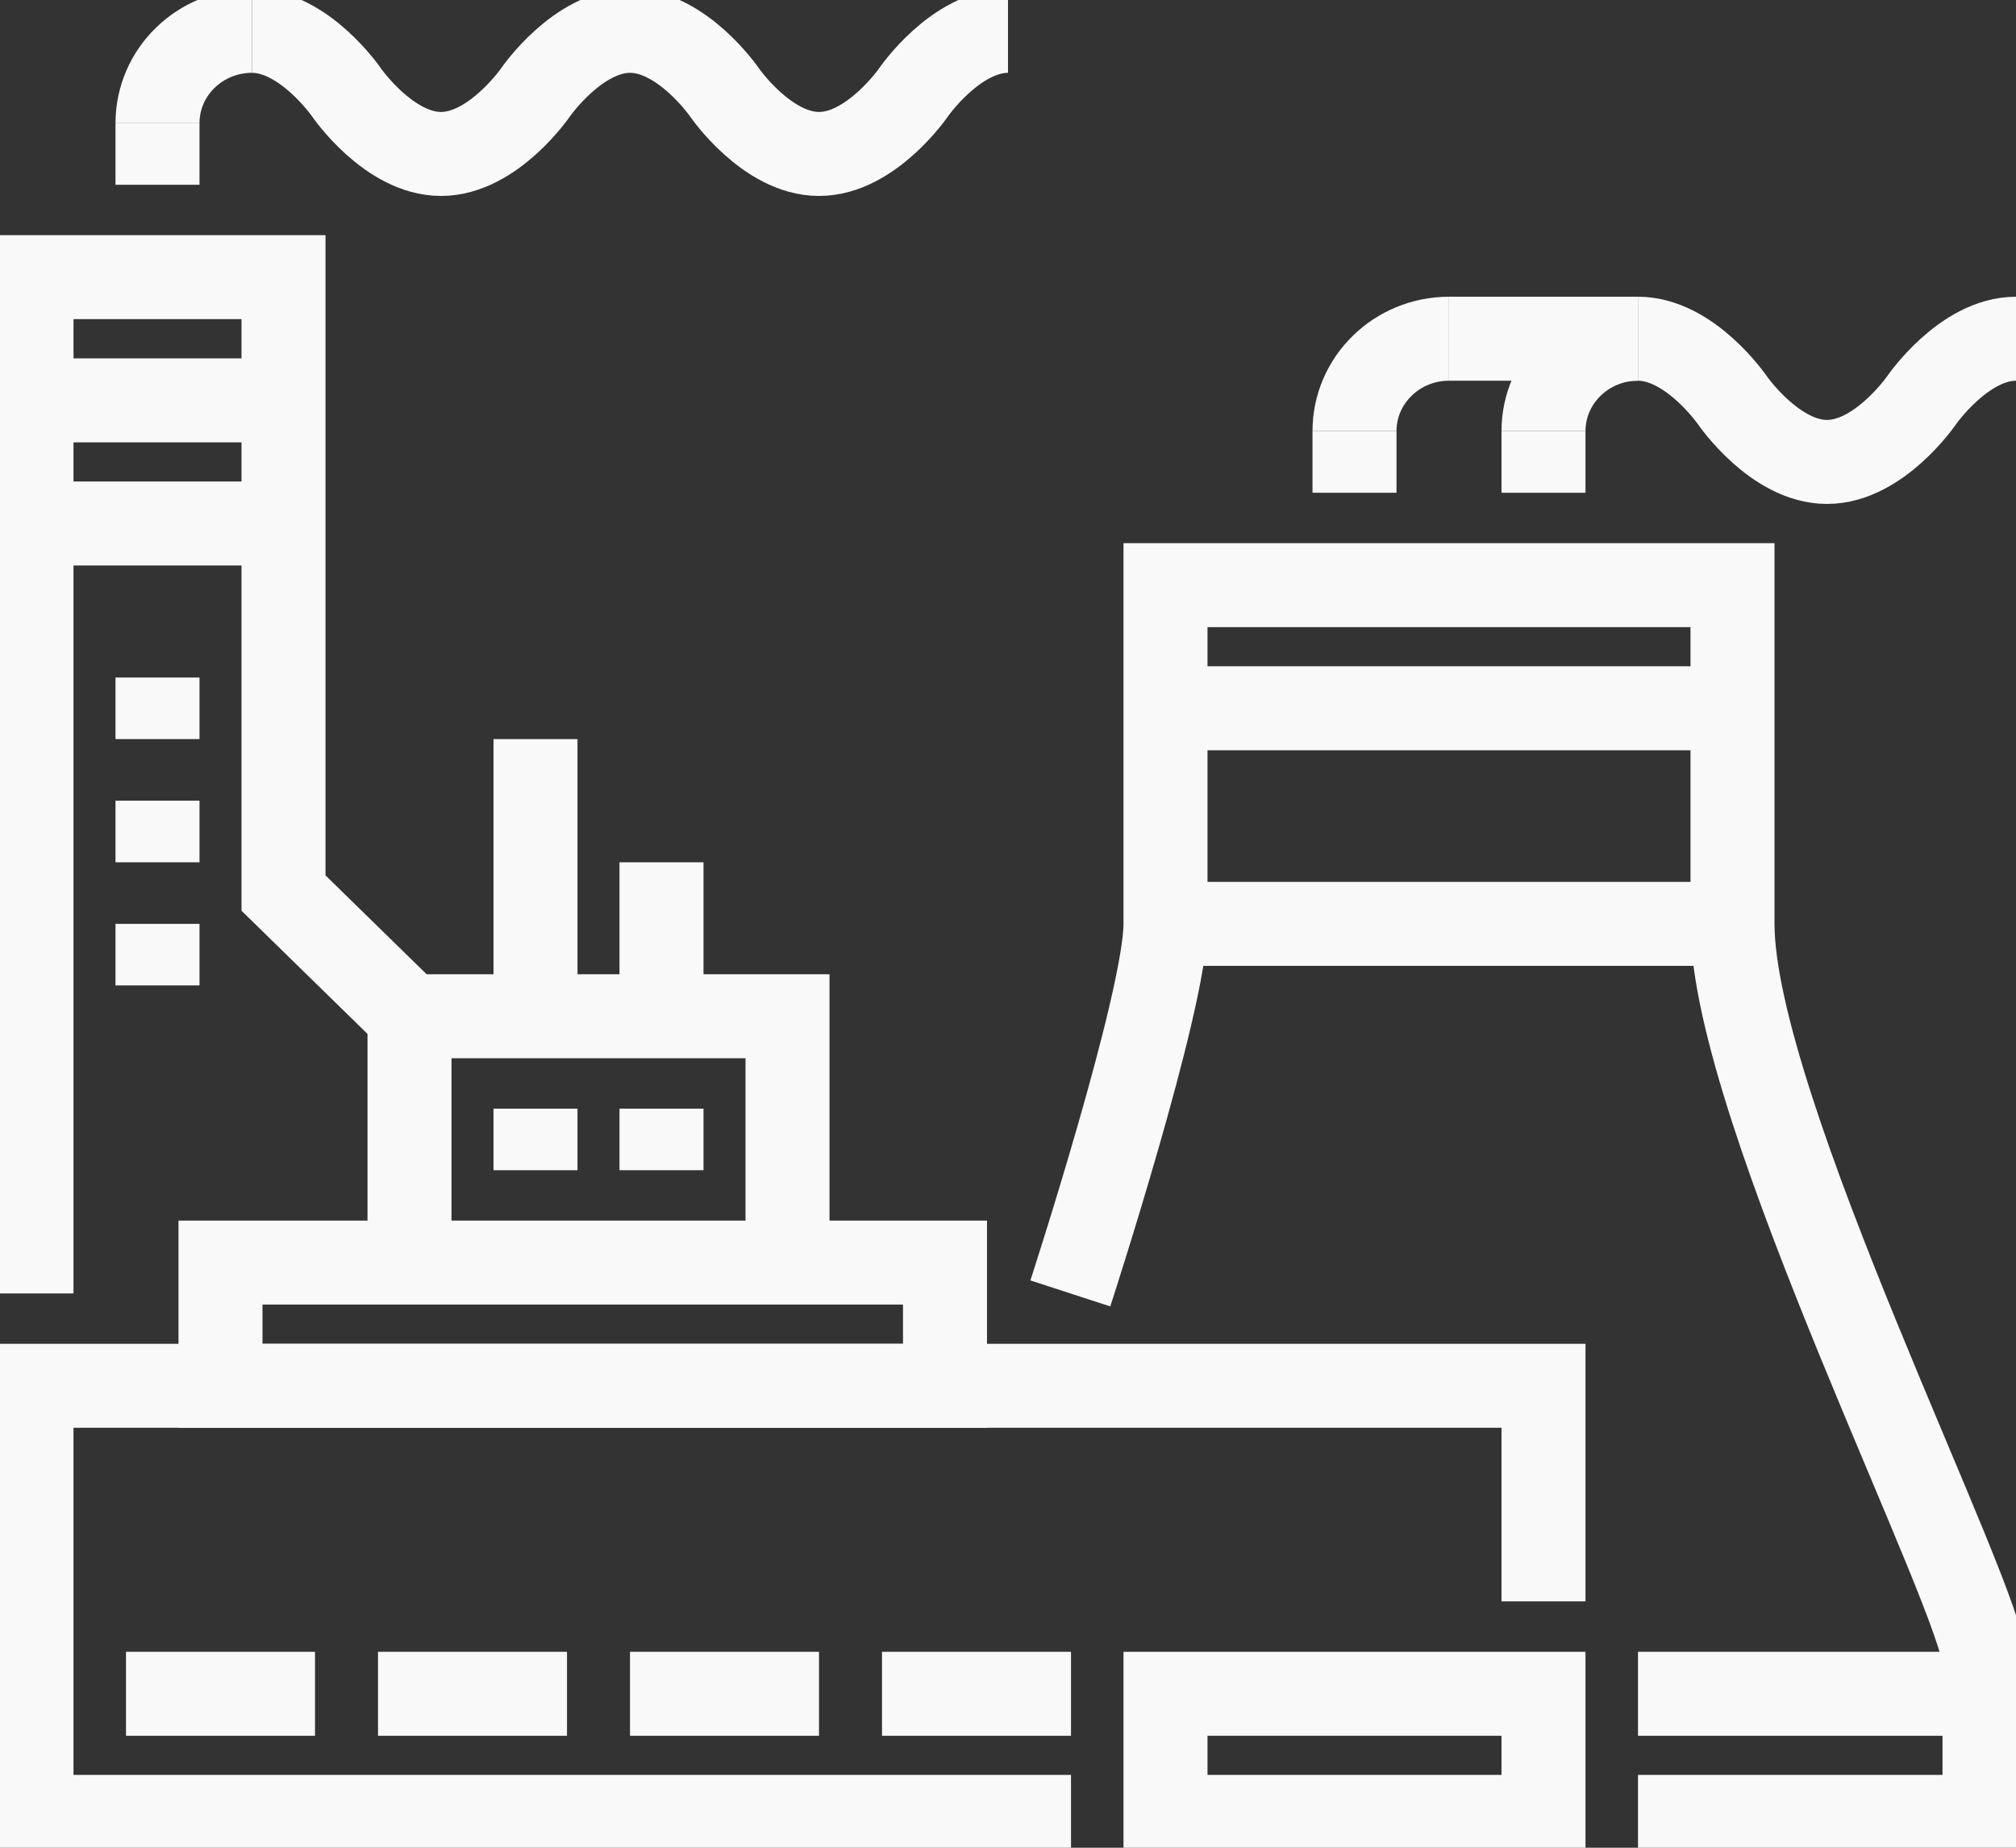 <svg width="24" height="22" viewBox="0 0 24 22" fill="none" xmlns="http://www.w3.org/2000/svg">
<rect x="0" y="0" width="24" height="22" fill="#333333" stroke="none"/>
<g clip-path="url(#clip0)">
<path d="M12.742 15.4C12.742 15.4 13.875 11.918 13.875 11C13.875 10.267 13.875 6.967 13.875 6.967H20.625C20.625 6.967 20.625 10.267 20.625 11C20.625 13.2 23.625 19.067 23.625 19.8C23.625 20.533 23.625 21.633 23.625 21.633H19.5" stroke="#F9F9F9" stroke-miterlimit="10"/>
<path d="M13.875 11H20.625" stroke="#F9F9F9" stroke-miterlimit="10"/>
<path d="M9.375 15.033V12.1H4.875V15.033" stroke="#F9F9F9" stroke-miterlimit="10"/>
<path d="M12.75 21.633H0.375V16.5H18.375V19.067" stroke="#F9F9F9" stroke-miterlimit="10"/>
<path d="M6.375 12.1V8.8" stroke="#F9F9F9" stroke-miterlimit="10"/>
<path d="M7.875 12.1V10.267" stroke="#F9F9F9" stroke-miterlimit="10"/>
<path d="M0.375 15.4V3.3H3.375V10.633L4.875 12.1" stroke="#F9F9F9" stroke-miterlimit="10"/>
<path d="M11.25 15.033H2.625V16.5H11.25V15.033Z" stroke="#F9F9F9" stroke-miterlimit="10"/>
<path d="M6.375 13.2V13.933" stroke="#F9F9F9" stroke-miterlimit="10"/>
<path d="M7.875 13.2V13.933" stroke="#F9F9F9" stroke-miterlimit="10"/>
<path d="M1.875 8.067V8.8" stroke="#F9F9F9" stroke-miterlimit="10"/>
<path d="M1.875 9.533V10.267" stroke="#F9F9F9" stroke-miterlimit="10"/>
<path d="M1.875 11V11.733" stroke="#F9F9F9" stroke-miterlimit="10"/>
<path d="M0.375 4.767H3.375" stroke="#F9F9F9" stroke-miterlimit="10"/>
<path d="M0.375 6.233H3.375" stroke="#F9F9F9" stroke-miterlimit="10"/>
<path d="M13.875 8.433H20.625" stroke="#F9F9F9" stroke-miterlimit="10"/>
<path d="M23.625 20.167H19.5" stroke="#F9F9F9" stroke-miterlimit="10"/>
<path d="M1.5 20.167H3.75" stroke="#F9F9F9" stroke-miterlimit="10"/>
<path d="M4.5 20.167H6.75" stroke="#F9F9F9" stroke-miterlimit="10"/>
<path d="M7.5 20.167H9.75" stroke="#F9F9F9" stroke-miterlimit="10"/>
<path d="M10.5 20.167H12.75" stroke="#F9F9F9" stroke-miterlimit="10"/>
<path d="M12 0.367C11.379 0.367 10.875 1.1 10.875 1.1C10.875 1.1 10.371 1.833 9.75 1.833C9.129 1.833 8.625 1.1 8.625 1.1C8.625 1.1 8.121 0.367 7.5 0.367C6.879 0.367 6.375 1.1 6.375 1.1C6.375 1.1 5.871 1.833 5.25 1.833C4.629 1.833 4.125 1.1 4.125 1.1C4.125 1.1 3.621 0.367 3 0.367" stroke="#F9F9F9" stroke-miterlimit="10"/>
<path d="M1.875 1.467C1.875 0.859 2.379 0.367 3 0.367" stroke="#F9F9F9" stroke-miterlimit="10"/>
<path d="M1.875 1.467V2.2" stroke="#F9F9F9" stroke-miterlimit="10"/>
<path d="M24 4.033C23.379 4.033 22.875 4.767 22.875 4.767C22.875 4.767 22.371 5.5 21.75 5.5C21.129 5.5 20.625 4.767 20.625 4.767C20.625 4.767 20.121 4.033 19.5 4.033" stroke="#F9F9F9" stroke-miterlimit="10"/>
<path d="M18.375 5.133C18.375 4.526 18.879 4.033 19.5 4.033" stroke="#F9F9F9" stroke-miterlimit="10"/>
<path d="M18.375 5.133V5.867" stroke="#F9F9F9" stroke-miterlimit="10"/>
<path d="M19.5 4.033C19.5 4.033 17.871 4.033 17.25 4.033" stroke="#F9F9F9" stroke-miterlimit="10"/>
<path d="M16.125 5.133C16.125 4.526 16.629 4.033 17.25 4.033" stroke="#F9F9F9" stroke-miterlimit="10"/>
<path d="M16.125 5.133V5.867" stroke="#F9F9F9" stroke-miterlimit="10"/>
<path d="M18.375 20.167H13.875V21.633H18.375V20.167Z" stroke="#F9F9F9" stroke-miterlimit="10"/>
</g>
<defs>
<clipPath id="clip0">
<rect width="24" height="22" fill="white"/>
</clipPath>
</defs>
</svg>
